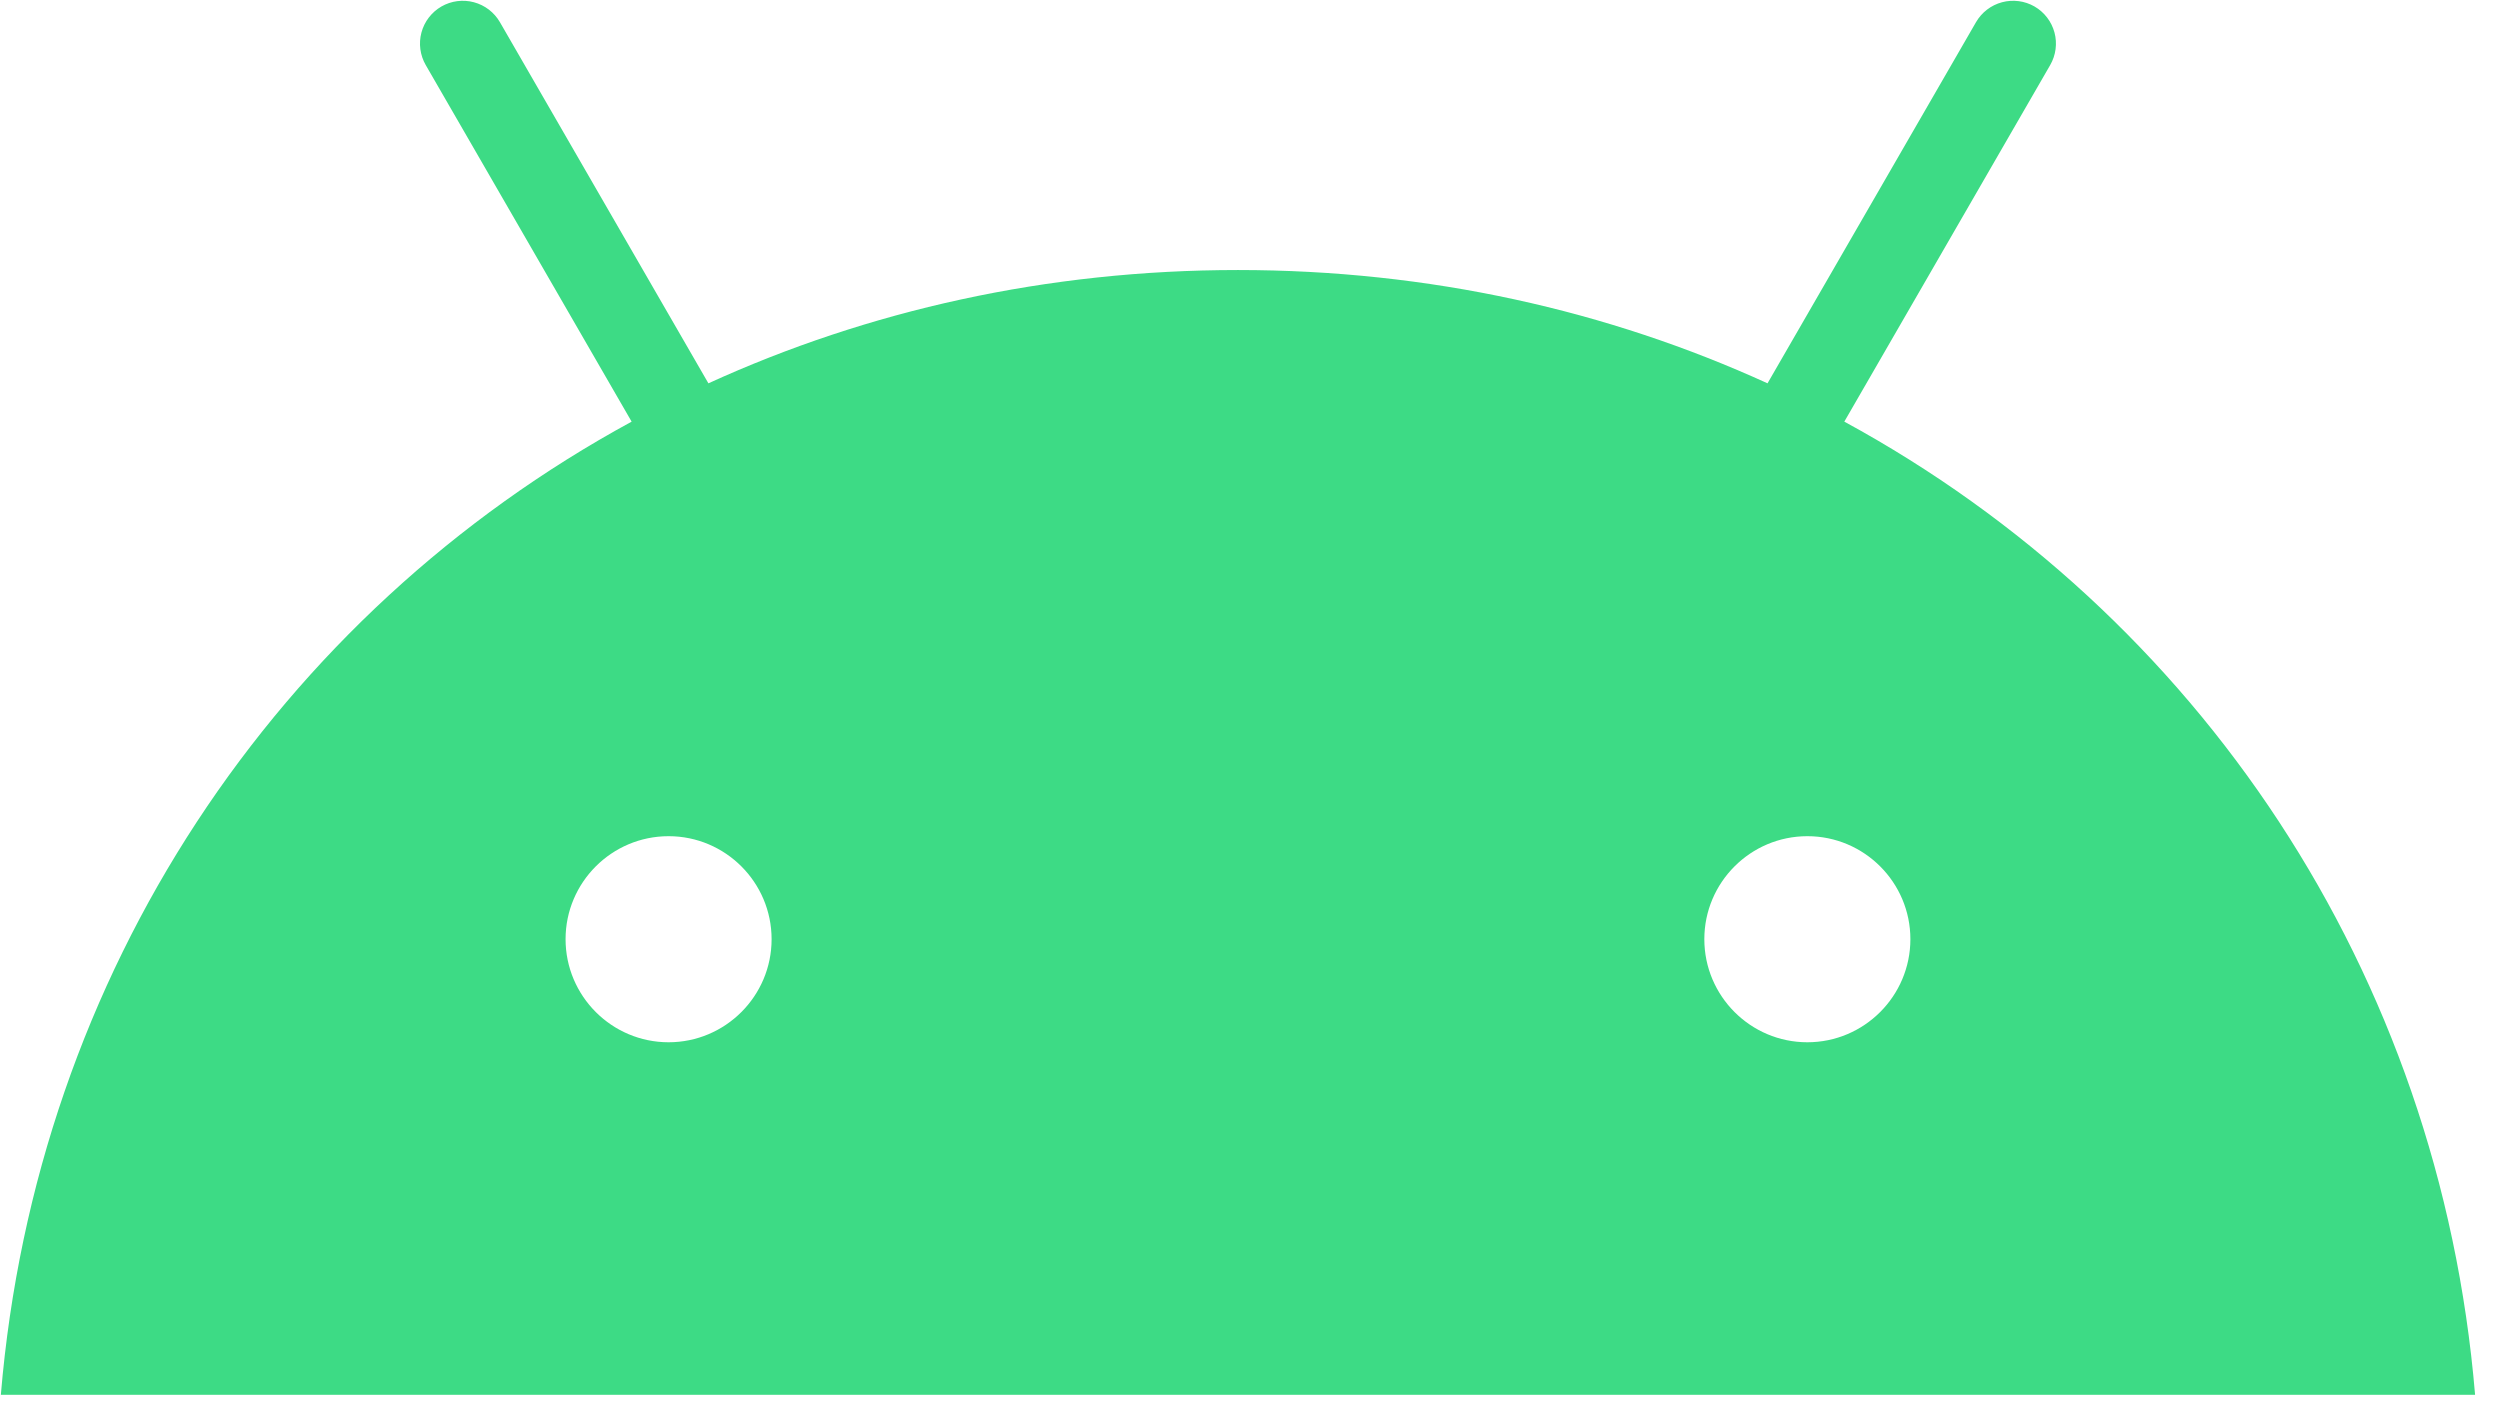 <svg width="97" height="55" viewBox="0 0 97 55" fill="none" xmlns="http://www.w3.org/2000/svg">
<path d="M70.125 40.44C67.921 40.44 66.128 38.645 66.128 36.441C66.128 34.237 67.921 32.444 70.125 32.444C72.33 32.444 74.123 34.236 74.123 36.441C74.123 38.645 72.33 40.44 70.125 40.44ZM25.941 40.44C23.737 40.44 21.944 38.645 21.944 36.441C21.944 34.237 23.736 32.444 25.941 32.444C28.145 32.444 29.938 34.236 29.938 36.441C29.938 38.645 28.146 40.44 25.941 40.44ZM71.559 16.36L79.548 2.523C79.768 2.141 79.828 1.687 79.714 1.262C79.6 0.836 79.321 0.473 78.94 0.252C78.558 0.033 78.105 -0.027 77.679 0.087C77.253 0.201 76.89 0.479 76.669 0.861L68.58 14.873C62.394 12.05 55.447 10.477 48.033 10.477C40.62 10.477 33.672 12.05 27.486 14.873L19.397 0.861C19.176 0.479 18.813 0.201 18.387 0.087C17.962 -0.027 17.508 0.033 17.127 0.252C16.745 0.473 16.466 0.836 16.352 1.262C16.238 1.687 16.298 2.141 16.518 2.523L24.507 16.36C10.789 23.821 1.406 37.709 0.033 54.118H96.033C94.659 37.71 85.277 23.821 71.559 16.359" fill="#3DDB85"/>
</svg>
